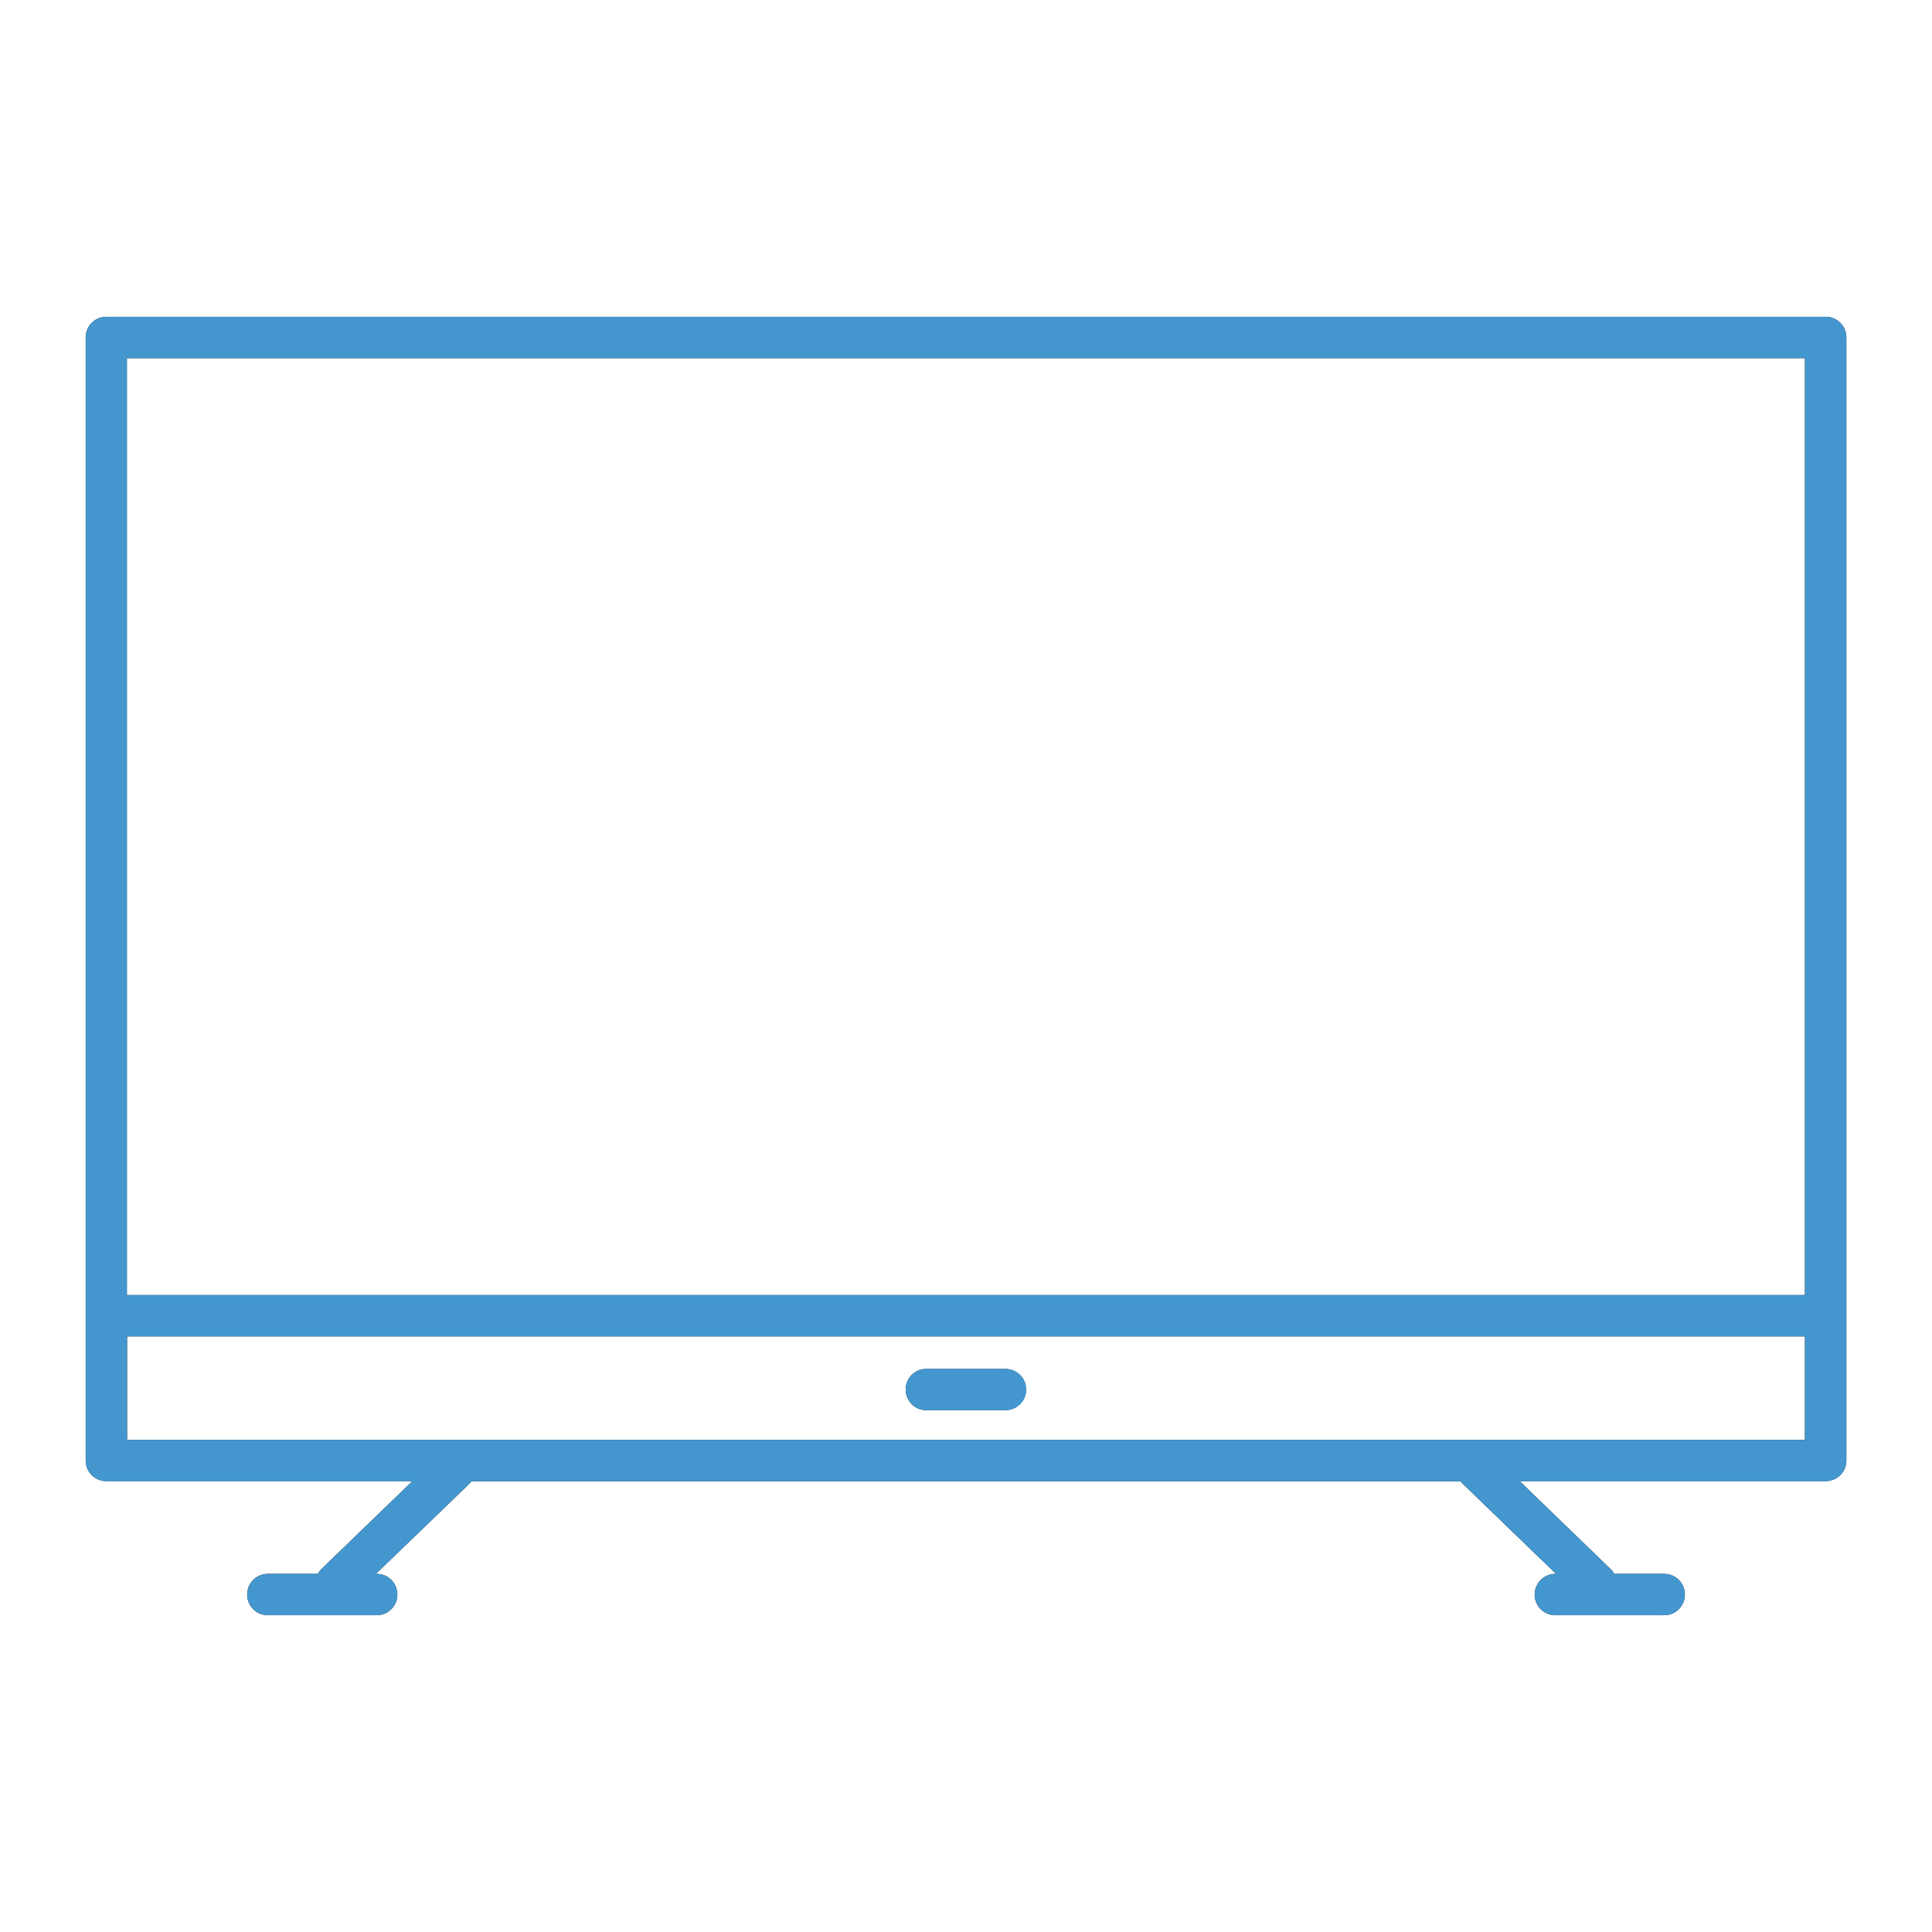 <svg version="1.2" xmlns="http://www.w3.org/2000/svg" viewBox="0 0 512 512" width="512" height="512">
	<title>Large Screen TV-svg</title>
	<defs>
		<clipPath clipPathUnits="userSpaceOnUse" id="cp1">
			<path d="m22.71 387.06v-297.63c0-3.03 2.45-5.48 5.48-5.48h455.63c3.03 0 5.48 2.45 5.48 5.48v297.64c0 3.03-2.45 5.48-5.48 5.48h-81.07l24.3 23.49c0.32 0.31 0.49 0.69 0.72 1.05h13.26c3.03 0 5.48 2.45 5.48 5.48 0 3.03-2.45 5.48-5.48 5.48h-28.85c-3.03 0-5.48-2.45-5.48-5.48 0-3.03 2.45-5.48 5.48-5.48h0.18l-25.03-24.19c-0.11-0.1-0.15-0.23-0.24-0.34h-262.17c-0.1 0.1-0.14 0.24-0.24 0.34l-25.03 24.19h0.18c3.03 0 5.48 2.45 5.48 5.48 0 3.03-2.45 5.48-5.48 5.48h-28.85c-3.03 0-5.48-2.45-5.48-5.48 0-3.03 2.45-5.48 5.48-5.48h13.26c0.23-0.36 0.4-0.74 0.72-1.05l24.3-23.49h-81.07c-3.03 0-5.48-2.46-5.48-5.49zm455.62-5.47v-27.43h-444.66v27.43zm-444.66-286.68v248.28h444.66v-248.28zm238.32 273.33c0 3.03-2.45 5.48-5.48 5.48h-21.01c-3.03 0-5.48-2.45-5.48-5.48 0-3.03 2.45-5.48 5.48-5.48h21.01c3.03 0 5.48 2.45 5.48 5.48z"/>
		</clipPath>
	</defs>
	<style>
		.s0 { fill: #000000 } 
		.s1 { fill: #4497ce } 
	</style>
	<g clip-path="url(#cp1)">
		<path id="Layer" fill-rule="evenodd" class="s0" d="m22.7 387.1v-297.7c0-3 2.5-5.5 5.5-5.5h455.6c3.1 0 5.5 2.5 5.5 5.5v297.7c0 3-2.5 5.4-5.5 5.4h-81.1l24.3 23.5c0.4 0.3 0.5 0.7 0.8 1.1h13.2c3.1 0 5.5 2.4 5.5 5.5 0 3-2.4 5.5-5.5 5.5h-28.8c-3.1 0-5.5-2.5-5.5-5.5 0-3.1 2.5-5.5 5.5-5.5h0.2l-25.1-24.2c-0.1-0.1-0.1-0.2-0.2-0.3h-262.2c-0.1 0.1-0.1 0.2-0.2 0.3l-25.1 24.2h0.2c3.1 0 5.5 2.4 5.5 5.5 0 3-2.4 5.5-5.5 5.5h-28.8c-3.1 0-5.5-2.5-5.5-5.5 0-3.1 2.4-5.5 5.5-5.5h13.2c0.3-0.4 0.4-0.8 0.8-1.1l24.3-23.5h-81.1c-3 0-5.5-2.4-5.5-5.4zm455.6-5.5v-27.4h-444.6v27.4zm-444.7-286.7v248.3h444.7v-248.3zm238.3 273.3c0 3.1-2.5 5.5-5.5 5.5h-21c-3 0-5.5-2.4-5.5-5.5 0-3 2.5-5.4 5.5-5.4h21c3 0 5.5 2.4 5.5 5.4z"/>
		<path id="Shape 1" class="s1" d="m-9-8h720v534.2h-720z"/>
	</g>
</svg>